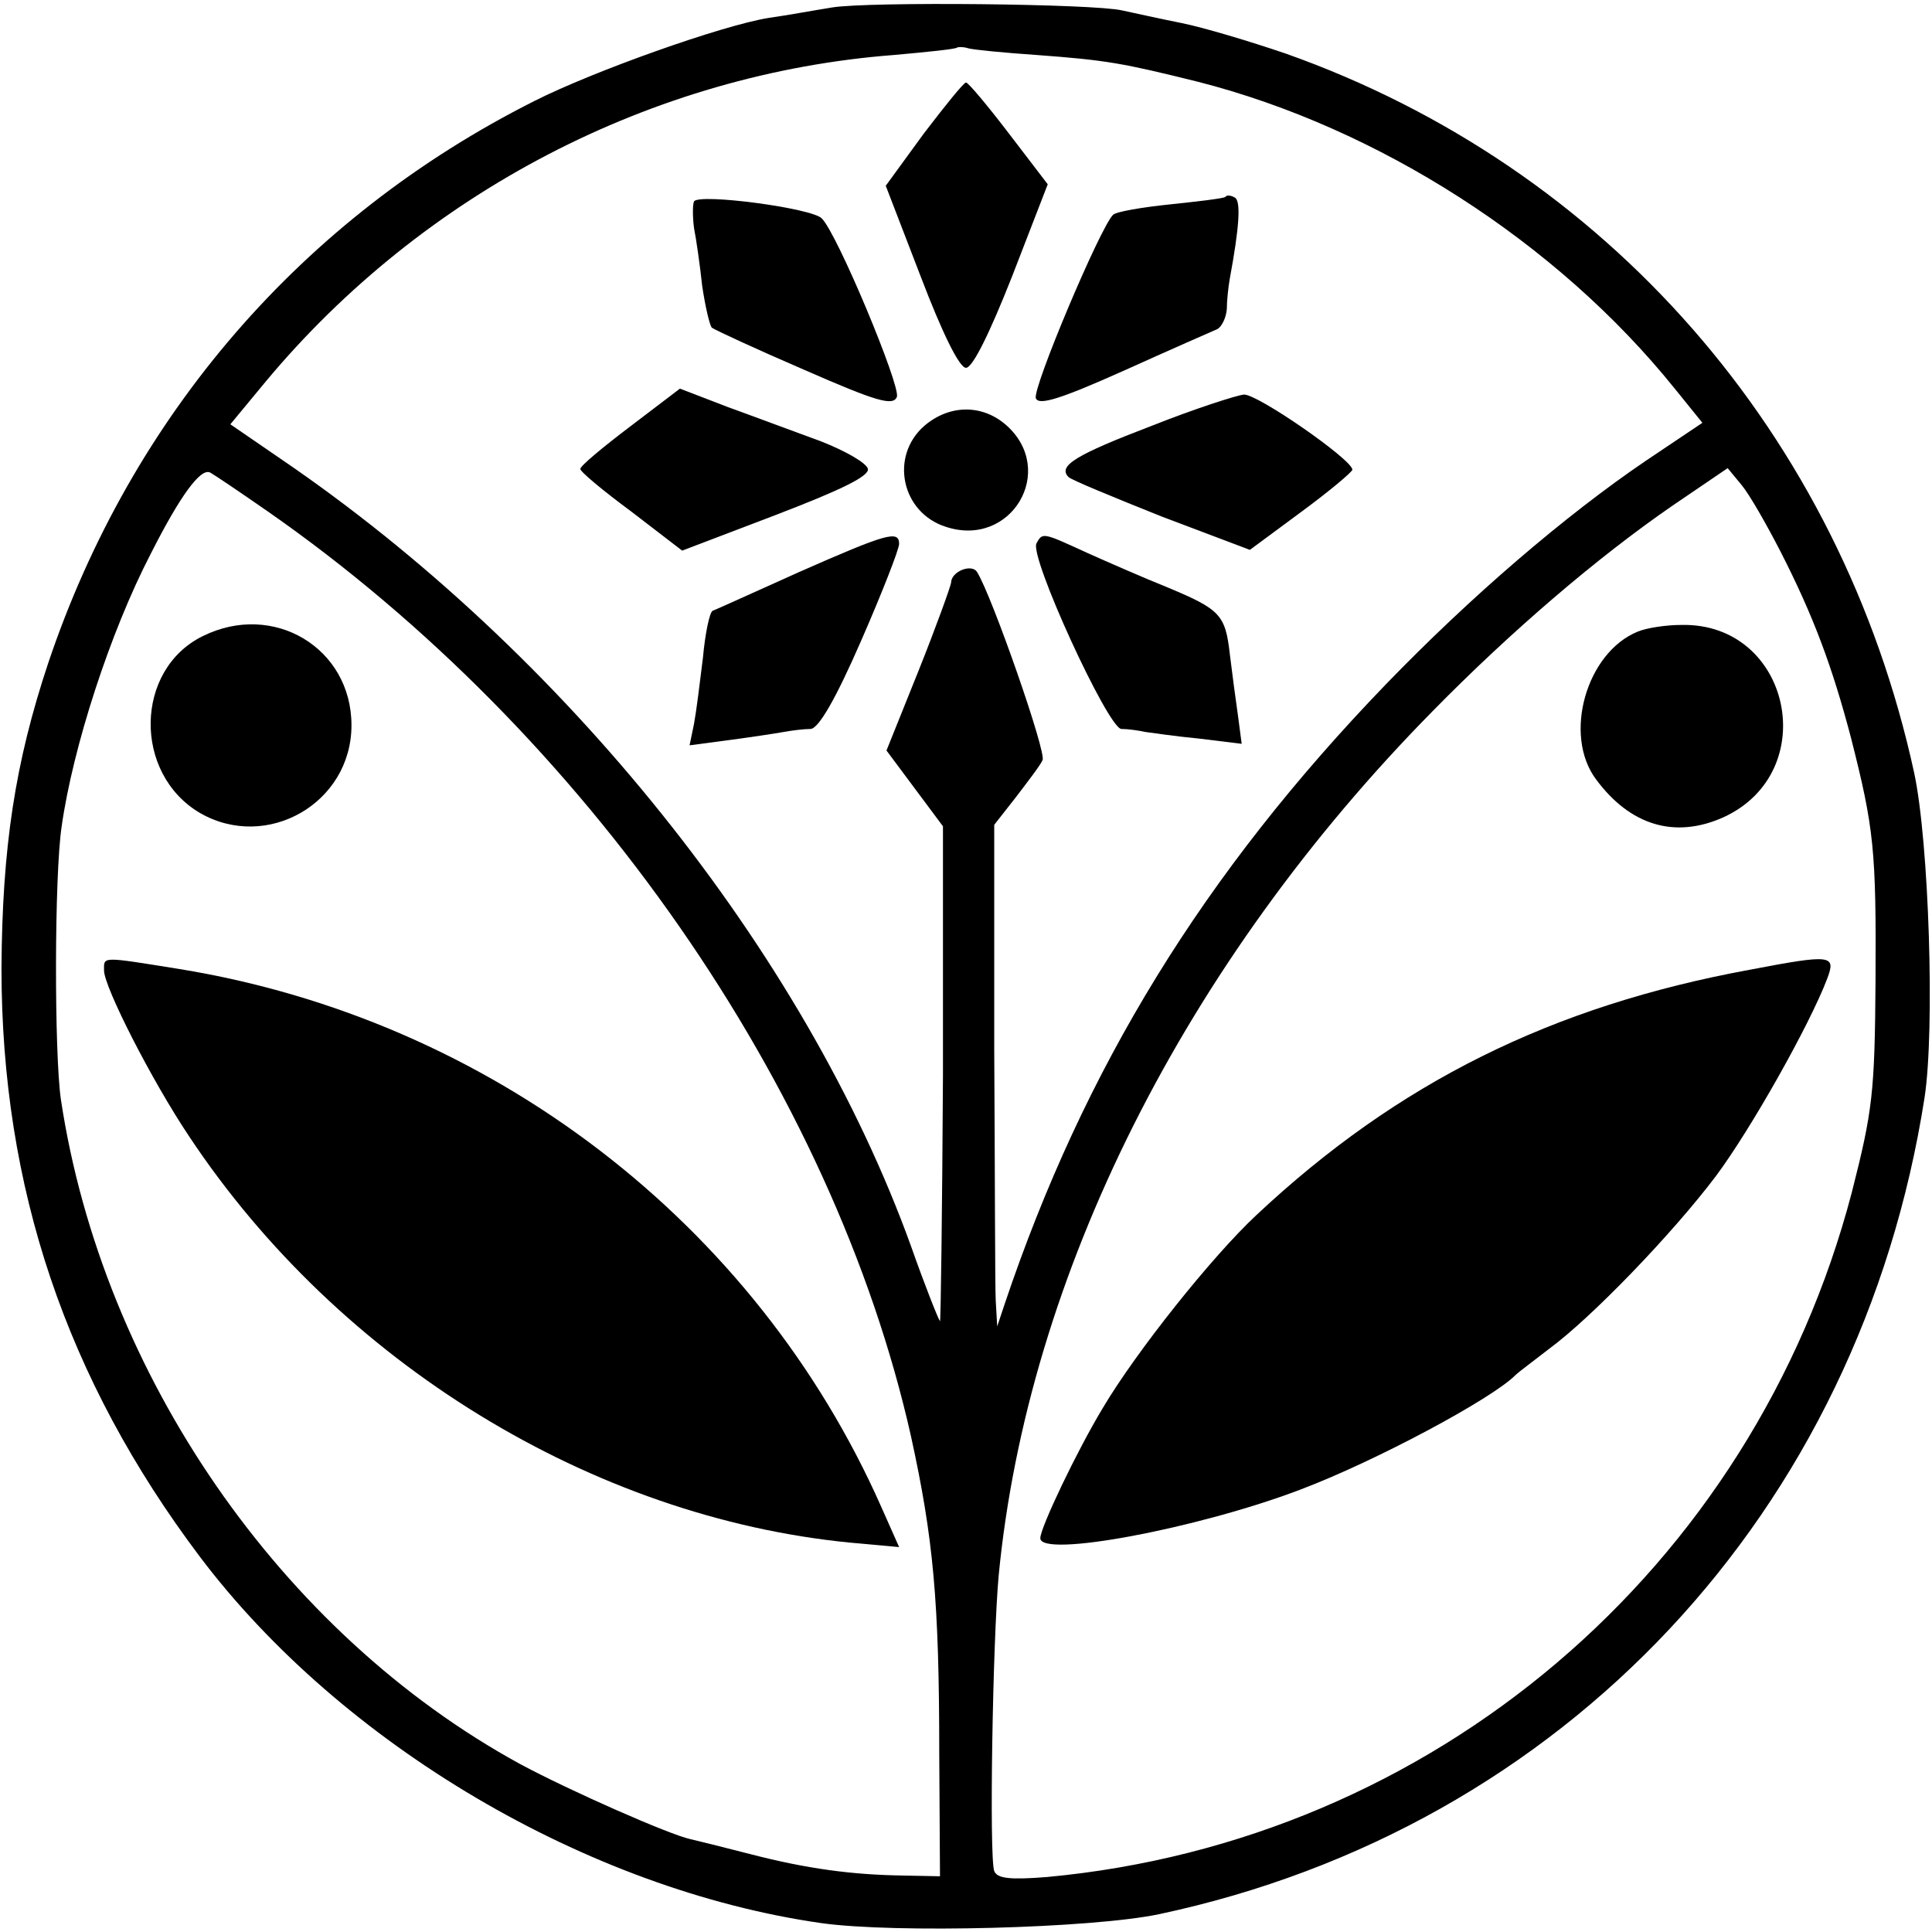 <?xml version="1.0" standalone="no"?>
<!DOCTYPE svg PUBLIC "-//W3C//DTD SVG 20010904//EN"
 "http://www.w3.org/TR/2001/REC-SVG-20010904/DTD/svg10.dtd">
<svg version="1.0" xmlns="http://www.w3.org/2000/svg"
 width="260pt" height="260pt" viewBox="0 0 260 260"
 preserveAspectRatio="xMidYMid meet">
<g transform="translate(0,260) scale(0.1,-0.1)"
fill="#000000" stroke="none">
<path d="M1120 2590 c-25 -4 -63 -11 -85 -14 -63 -10 -237 -72 -316 -112 -312
-157 -542 -423 -654 -756 -45 -135 -62 -249 -63 -411 0 -295 87 -553 267 -792
191 -253 522 -448 836 -493 99 -14 365 -7 455 12 545 116 943 541 1030 1099
14 91 6 344 -14 437 -99 455 -414 815 -846 968 -47 16 -110 35 -140 41 -30 6
-66 14 -80 17 -39 9 -340 12 -390 4z m275 -64 c95 -7 116 -11 217 -36 243 -62
483 -216 641 -412 l38 -47 -76 -51 c-109 -74 -236 -183 -350 -301 -245 -254
-406 -516 -513 -834 l-10 -30 -2 35 c-1 19 -1 171 -2 337 l0 303 29 37 c16 21
33 43 36 50 6 9 -68 221 -88 253 -7 12 -35 1 -35 -14 -1 -6 -20 -59 -44 -119
l-43 -107 38 -51 38 -51 0 -335 c-1 -184 -3 -333 -4 -331 -2 2 -20 47 -39 101
-143 396 -468 801 -849 1060 l-67 46 48 58 c212 254 520 414 845 439 45 4 84
8 85 10 2 1 9 1 15 -1 7 -2 48 -6 92 -9z m-1035 -614 c428 -298 761 -777 866
-1245 30 -137 38 -221 38 -427 l1 -165 -50 1 c-68 1 -129 9 -206 29 -35 9 -71
18 -80 20 -28 6 -162 65 -229 101 -322 176 -562 524 -618 894 -9 61 -9 302 1
368 15 106 65 261 120 367 39 77 67 116 80 109 7 -4 41 -27 77 -52z m2036 -54
c45 -88 70 -156 95 -251 31 -122 34 -151 33 -327 -1 -151 -4 -175 -32 -285
-133 -507 -564 -873 -1083 -921 -50 -4 -67 -2 -71 8 -7 19 -2 311 6 398 39
403 250 824 584 1163 106 108 222 207 322 276 l75 51 19 -23 c10 -12 33 -52
52 -89z"/>
<path d="M1243 2420 l-51 -70 47 -122 c29 -76 52 -123 61 -123 9 0 32 47 62
123 l48 124 -52 68 c-29 38 -55 69 -58 69 -3 0 -28 -31 -57 -69z"/>
<path d="M934 2329 c-2 -4 -2 -21 0 -36 3 -15 8 -50 11 -78 4 -27 10 -53 13
-56 4 -3 60 -29 125 -57 96 -42 119 -49 124 -36 5 15 -80 219 -101 240 -13 14
-165 34 -172 23z"/>
<path d="M1649 2335 c-2 -2 -36 -6 -74 -10 -39 -4 -73 -10 -77 -14 -17 -16
-109 -234 -104 -247 4 -10 33 -1 118 37 62 28 119 53 126 56 6 3 12 15 13 27
0 11 2 30 4 41 13 70 15 104 7 109 -5 3 -11 4 -13 1z"/>
<path d="M848 2026 c-37 -28 -67 -53 -67 -57 -1 -3 30 -29 68 -57 l69 -53 126
48 c86 33 126 52 124 62 -2 8 -30 24 -63 37 -33 12 -89 33 -125 46 l-65 25
-67 -51z"/>
<path d="M1550 2027 c-102 -39 -127 -54 -112 -69 4 -4 60 -27 125 -53 l119
-45 69 51 c38 28 69 54 69 57 -1 14 -128 102 -146 101 -10 -1 -66 -19 -124
-42z"/>
<path d="M1244 2027 c-47 -41 -31 -117 29 -136 88 -29 150 76 81 137 -32 28
-76 28 -110 -1z"/>
<path d="M1075 1830 c-60 -27 -113 -51 -116 -52 -4 -2 -10 -30 -13 -63 -4 -33
-9 -73 -12 -89 l-6 -29 53 7 c30 4 63 9 74 11 11 2 27 4 36 4 11 1 34 41 68
119 28 64 51 123 51 130 0 19 -17 14 -135 -38z"/>
<path d="M1395 1869 c-11 -16 96 -249 114 -250 9 0 23 -2 32 -4 8 -1 41 -6 73
-9 l57 -7 -5 38 c-3 21 -8 58 -11 83 -6 53 -13 60 -85 90 -30 12 -78 33 -107
46 -59 27 -60 28 -68 13z"/>
<path d="M273 1744 c-92 -45 -94 -185 -4 -238 90 -52 204 13 204 118 0 104
-105 167 -200 120z"/>
<path d="M140 1294 c0 -22 64 -148 115 -224 202 -304 542 -512 889 -546 l66
-6 -24 54 c-169 382 -526 656 -945 724 -106 17 -101 17 -101 -2z"/>
<path d="M2204 1750 c-69 -28 -101 -139 -56 -199 46 -62 106 -80 171 -51 134
61 91 262 -56 259 -21 0 -47 -4 -59 -9z"/>
<path d="M2355 1295 c-267 -49 -474 -152 -664 -330 -60 -56 -162 -184 -207
-260 -35 -58 -84 -161 -84 -175 0 -27 212 13 349 65 101 38 260 123 291 155 3
3 23 18 45 35 57 42 165 154 224 232 47 63 126 203 150 266 12 32 6 33 -104
12z"/>
</g>
</svg>
